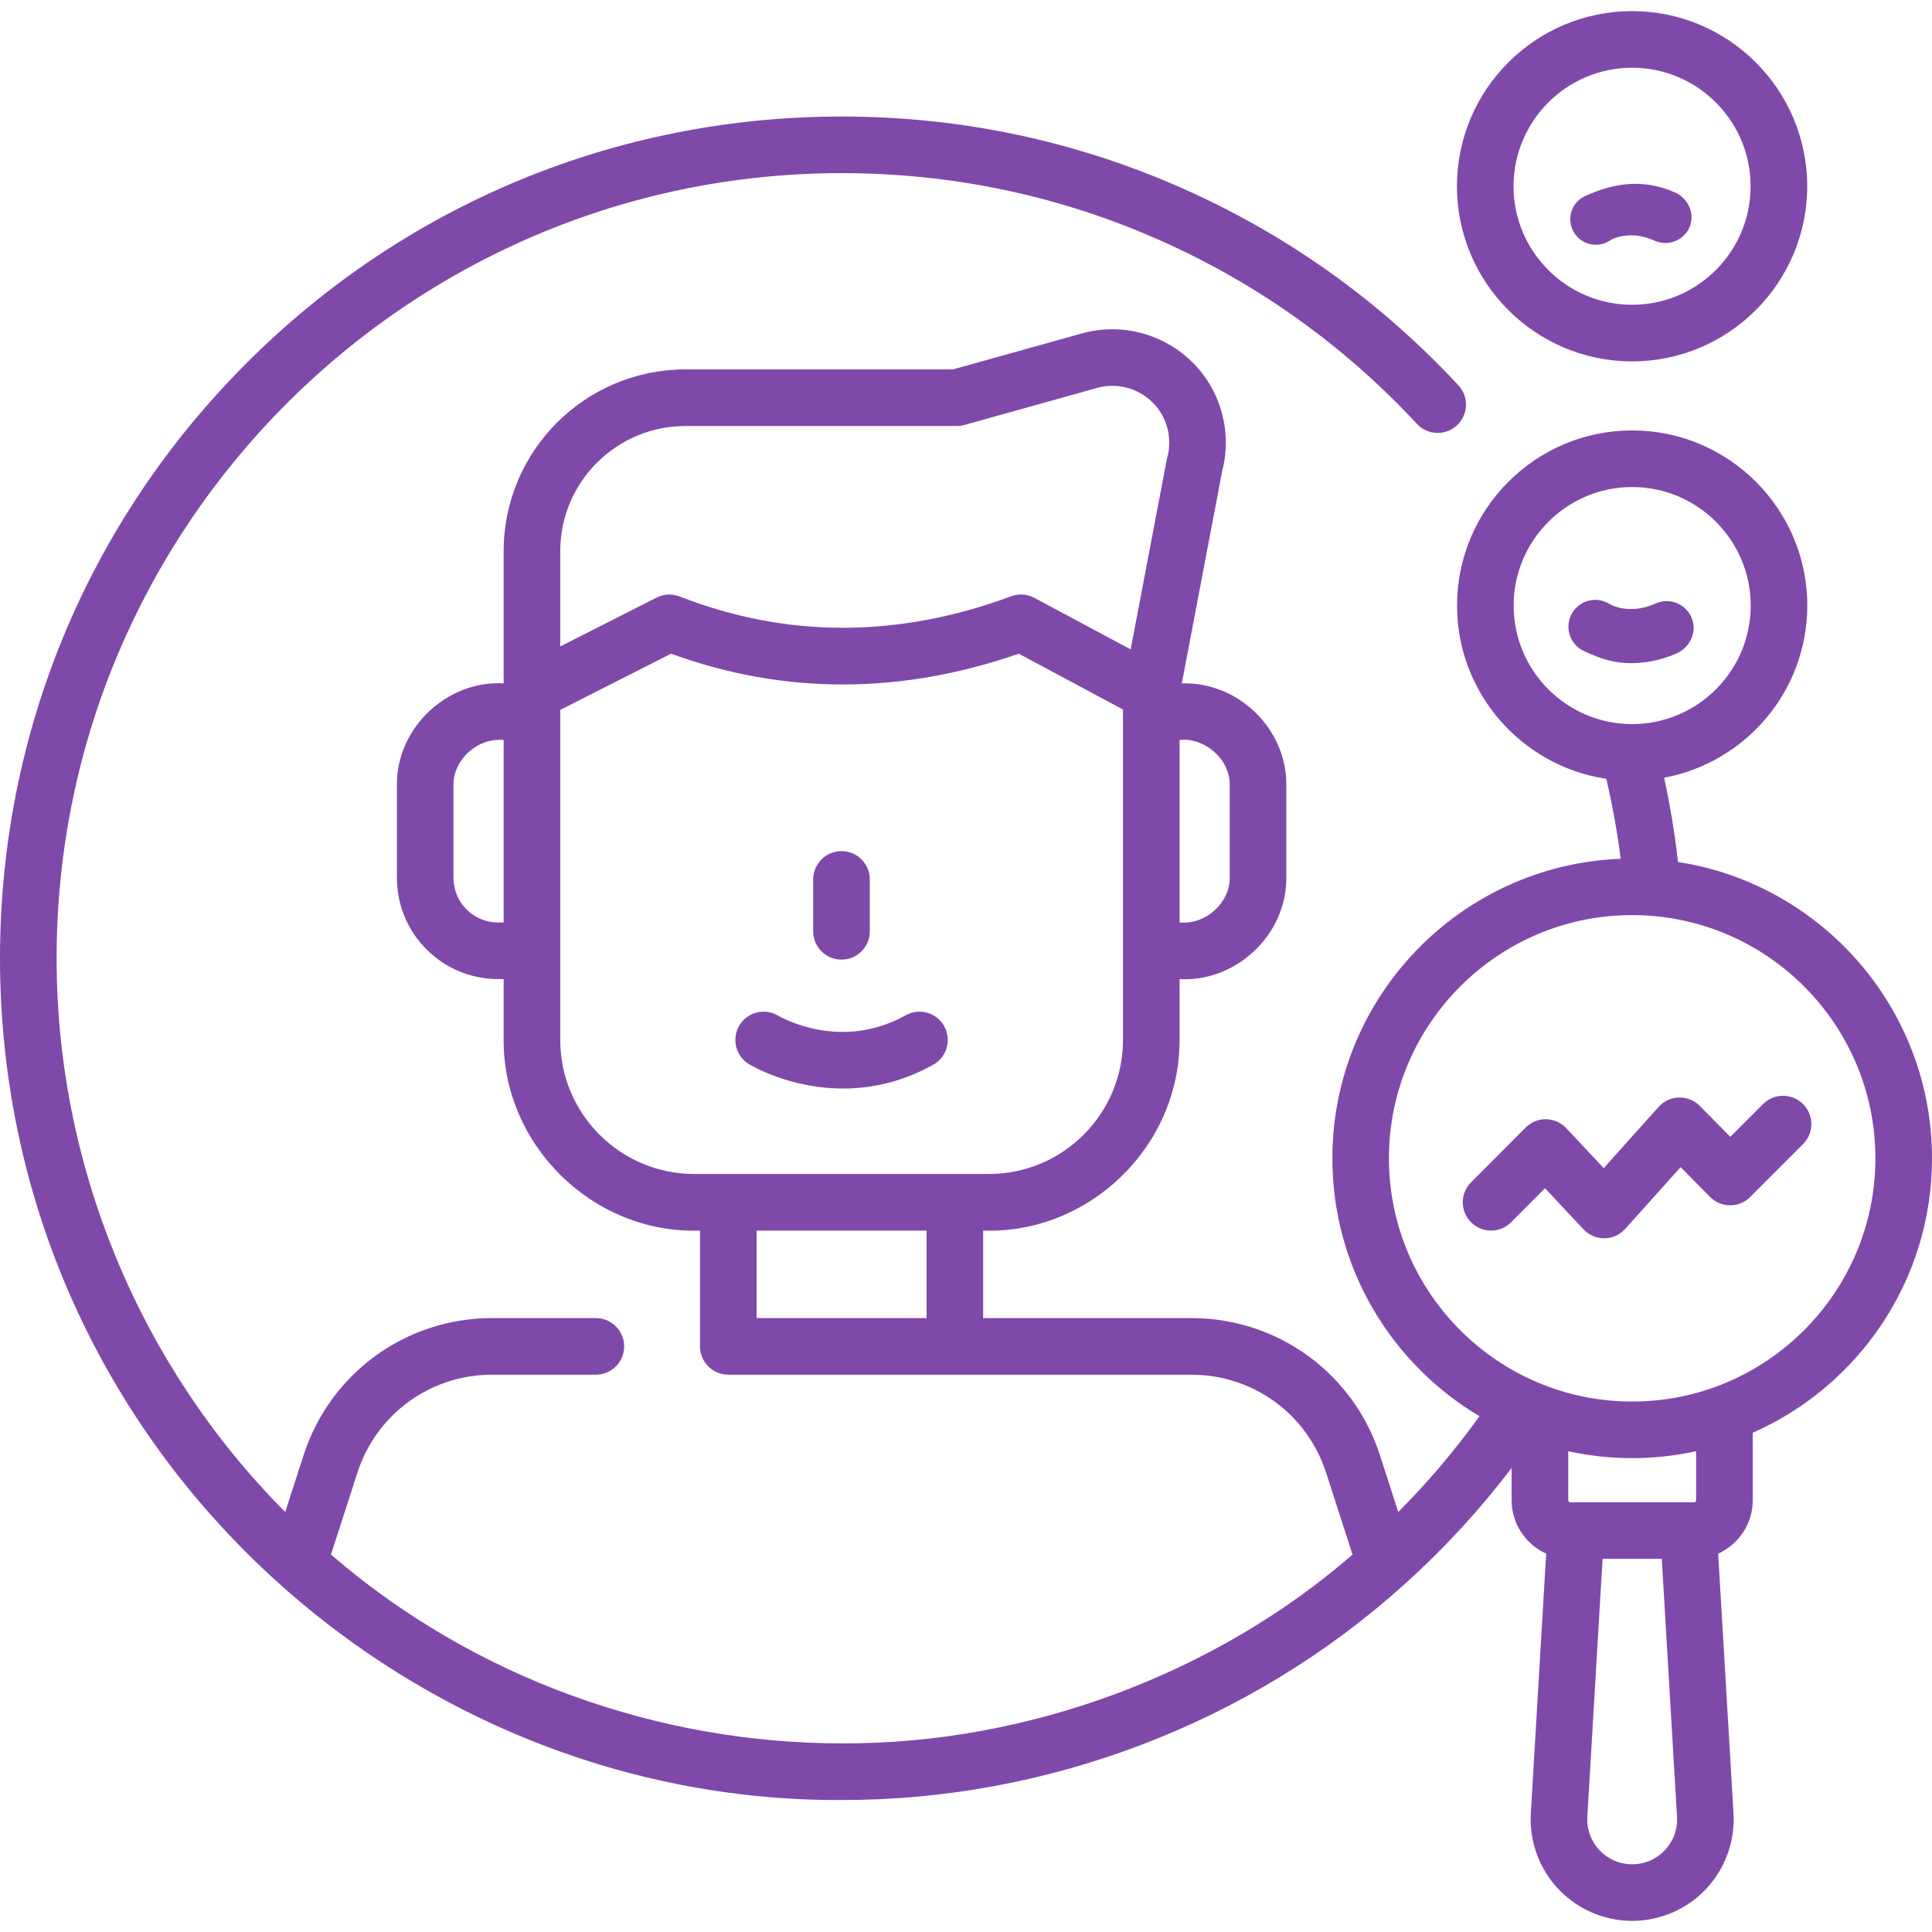 <?xml version="1.0" encoding="UTF-8"?> <svg xmlns="http://www.w3.org/2000/svg" width="57" height="57" viewBox="0 0 57 57" fill="none"><g clip-path="url(#clip0_331_1156)"><path d="M57 34.174C57 29.757 53.745 26.085 49.507 25.432C49.412 24.595 49.275 23.764 49.096 22.945C51.496 22.501 53.321 20.393 53.321 17.866C53.321 15.017 51.003 12.699 48.154 12.699C45.305 12.699 42.987 15.017 42.987 17.866C42.987 20.455 44.902 22.605 47.39 22.976C47.572 23.752 47.714 24.541 47.815 25.337C43.094 25.516 39.309 29.41 39.309 34.174C39.309 37.408 41.053 40.24 43.65 41.783C42.928 42.787 42.126 43.732 41.253 44.609L40.713 42.934C39.93 40.514 37.697 38.888 35.154 38.888H29.006V36.306C32.128 36.41 34.805 33.838 34.801 30.682V28.886C36.439 28.983 37.957 27.603 37.95 25.902V23.146C37.959 21.52 36.548 20.111 34.867 20.162L36.057 13.906C36.288 13.025 36.147 12.077 35.668 11.301C34.89 10.04 33.35 9.437 31.924 9.836L28.113 10.899H20.22C17.264 10.899 14.859 13.304 14.859 16.26V20.162C13.221 20.065 11.703 21.445 11.71 23.146V25.902C11.71 27.547 13.048 28.886 14.693 28.886H14.859V30.682C14.847 33.785 17.489 36.41 20.652 36.306V39.723C20.652 40.184 21.026 40.558 21.487 40.558H35.154C36.97 40.558 38.565 41.719 39.123 43.447L39.904 45.865C35.929 49.321 30.418 51.459 24.834 51.435C19.477 51.435 14.032 49.548 9.765 45.865L10.545 43.447C11.104 41.719 12.699 40.558 14.514 40.558H17.58C18.041 40.558 18.415 40.184 18.415 39.723C18.415 39.262 18.041 38.888 17.58 38.888H14.514C11.972 38.888 9.738 40.514 8.956 42.934L8.415 44.61C4.114 40.283 1.67 34.4 1.67 28.272C1.67 15.499 12.061 5.108 24.834 5.108C28.111 5.108 31.277 5.778 34.246 7.1C37.114 8.377 39.657 10.196 41.805 12.506C42.118 12.844 42.647 12.863 42.985 12.549C43.322 12.235 43.342 11.707 43.028 11.369C40.727 8.893 38.001 6.943 34.925 5.574C31.742 4.157 28.346 3.438 24.834 3.438C18.201 3.438 11.965 6.021 7.274 10.712C2.583 15.402 0 21.639 0 28.272C0.011 42.47 11.725 53.174 24.834 53.106C30.909 53.114 36.891 50.841 41.426 46.75C42.59 45.705 43.651 44.552 44.598 43.31V44.263C44.598 44.963 45.017 45.565 45.617 45.837L45.164 53.5C45.116 54.32 45.411 55.133 45.975 55.731C46.538 56.329 47.333 56.672 48.154 56.672C48.976 56.672 49.77 56.329 50.334 55.731C50.897 55.133 51.193 54.32 51.144 53.5L50.691 45.837C51.291 45.566 51.711 44.963 51.711 44.263V42.271C54.822 40.899 57 37.787 57 34.174ZM36.281 23.146V25.902C36.286 26.606 35.602 27.29 34.801 27.216V21.832C35.487 21.748 36.278 22.348 36.281 23.146ZM16.529 16.26C16.529 14.225 18.185 12.569 20.22 12.569H28.228C28.303 12.569 28.379 12.559 28.452 12.538L32.372 11.444C33.087 11.245 33.858 11.546 34.247 12.178C34.49 12.572 34.559 13.053 34.437 13.5C34.431 13.521 34.426 13.543 34.422 13.564L33.358 19.159L30.518 17.639C30.395 17.573 30.26 17.54 30.124 17.54C30.026 17.54 29.928 17.557 29.834 17.592C26.495 18.829 23.205 18.831 20.054 17.598C19.832 17.511 19.584 17.523 19.372 17.63L16.529 19.072V16.26ZM14.859 27.216H14.693C13.969 27.216 13.379 26.627 13.379 25.902V23.146C13.374 22.442 14.058 21.758 14.859 21.832V27.216ZM16.529 30.682V20.944L19.799 19.286C23.121 20.497 26.569 20.497 30.057 19.286L33.131 20.932V30.682C33.131 32.862 31.358 34.636 29.178 34.636H20.482C18.302 34.636 16.529 32.862 16.529 30.682ZM27.336 36.306V38.888H22.322V36.306H27.336ZM44.657 17.866C44.657 15.938 46.226 14.369 48.154 14.369C50.082 14.369 51.651 15.938 51.651 17.866C51.651 19.794 50.082 21.363 48.154 21.363C46.226 21.363 44.657 19.794 44.657 17.866ZM49.118 54.586C48.866 54.854 48.523 55.002 48.154 55.002C47.785 55.002 47.443 54.854 47.19 54.586C46.937 54.317 46.81 53.967 46.831 53.599L47.281 45.991H49.028L49.477 53.599C49.499 53.967 49.372 54.317 49.118 54.586ZM50.041 44.263C50.041 44.295 50.015 44.321 49.983 44.321H46.326C46.294 44.321 46.268 44.295 46.268 44.263V42.815C46.876 42.948 47.507 43.02 48.154 43.02C48.802 43.02 49.432 42.948 50.041 42.815V44.263H50.041ZM48.154 41.35C44.197 41.35 40.978 38.131 40.978 34.174C40.978 30.217 44.197 26.998 48.154 26.998C52.111 26.998 55.33 30.217 55.33 34.174C55.33 38.131 52.111 41.35 48.154 41.35Z" fill="#7F49AA"></path><path d="M48.151 10.662C51 10.662 53.318 8.344 53.318 5.495C53.318 2.646 51 0.328 48.151 0.328C45.302 0.328 42.984 2.646 42.984 5.495C42.984 8.344 45.302 10.662 48.151 10.662ZM48.151 1.998C50.08 1.998 51.648 3.567 51.648 5.495C51.648 7.423 50.08 8.992 48.151 8.992C46.223 8.992 44.654 7.423 44.654 5.495C44.654 3.567 46.223 1.998 48.151 1.998Z" fill="#7F49AA"></path><path d="M53.196 32.574C52.869 32.248 52.341 32.248 52.015 32.574L51.049 33.54L50.15 32.629C49.989 32.464 49.77 32.377 49.536 32.38C49.306 32.385 49.088 32.486 48.934 32.657L47.315 34.463L46.211 33.285C46.057 33.12 45.841 33.024 45.615 33.021C45.39 33.014 45.171 33.106 45.011 33.266L43.4 34.882C43.074 35.208 43.075 35.737 43.402 36.062C43.728 36.388 44.257 36.387 44.582 36.061L45.583 35.057L46.718 36.269C46.876 36.438 47.097 36.533 47.328 36.533H47.337C47.571 36.531 47.793 36.43 47.949 36.256L49.584 34.433L50.45 35.311C50.606 35.47 50.819 35.56 51.041 35.56C51.266 35.559 51.477 35.473 51.635 35.316L53.195 33.755C53.522 33.429 53.522 32.9 53.196 32.574Z" fill="#7F49AA"></path><path d="M22.096 31.395C22.167 31.439 23.305 32.115 24.876 32.115C25.678 32.115 26.593 31.939 27.535 31.411C27.937 31.186 28.081 30.677 27.856 30.274C27.63 29.872 27.122 29.729 26.719 29.954C24.804 31.026 23.043 30.015 22.961 29.967C22.567 29.73 22.056 29.855 21.817 30.248C21.578 30.642 21.702 31.156 22.096 31.395Z" fill="#7F49AA"></path><path d="M24.827 28.312C25.288 28.312 25.662 27.939 25.662 27.478V25.946C25.662 25.485 25.288 25.111 24.827 25.111C24.366 25.111 23.992 25.485 23.992 25.946V27.478C23.992 27.939 24.366 28.312 24.827 28.312Z" fill="#7F49AA"></path><path d="M49.931 18.287C49.78 17.829 49.272 17.612 48.843 17.806C48.096 18.143 47.553 17.855 47.531 17.843L47.445 17.796C47.074 17.592 46.607 17.717 46.388 18.08C46.146 18.48 46.301 19.003 46.724 19.204C47.288 19.472 47.674 19.565 48.121 19.565C48.525 19.565 48.979 19.489 49.453 19.283C49.839 19.115 50.063 18.688 49.931 18.287Z" fill="#7F49AA"></path><path d="M47.469 7.114L47.549 7.066C47.571 7.054 48.096 6.775 48.818 7.102C48.921 7.148 49.029 7.17 49.136 7.17C49.44 7.17 49.73 6.989 49.853 6.685C50.012 6.289 49.799 5.843 49.408 5.673C48.493 5.276 47.649 5.382 46.766 5.784C46.357 5.97 46.205 6.474 46.437 6.858C46.652 7.213 47.114 7.328 47.469 7.114Z" fill="#7F49AA"></path></g><defs><clipPath id="clip0_331_1156"><rect width="57" height="57" fill="white"></rect></clipPath></defs></svg> 